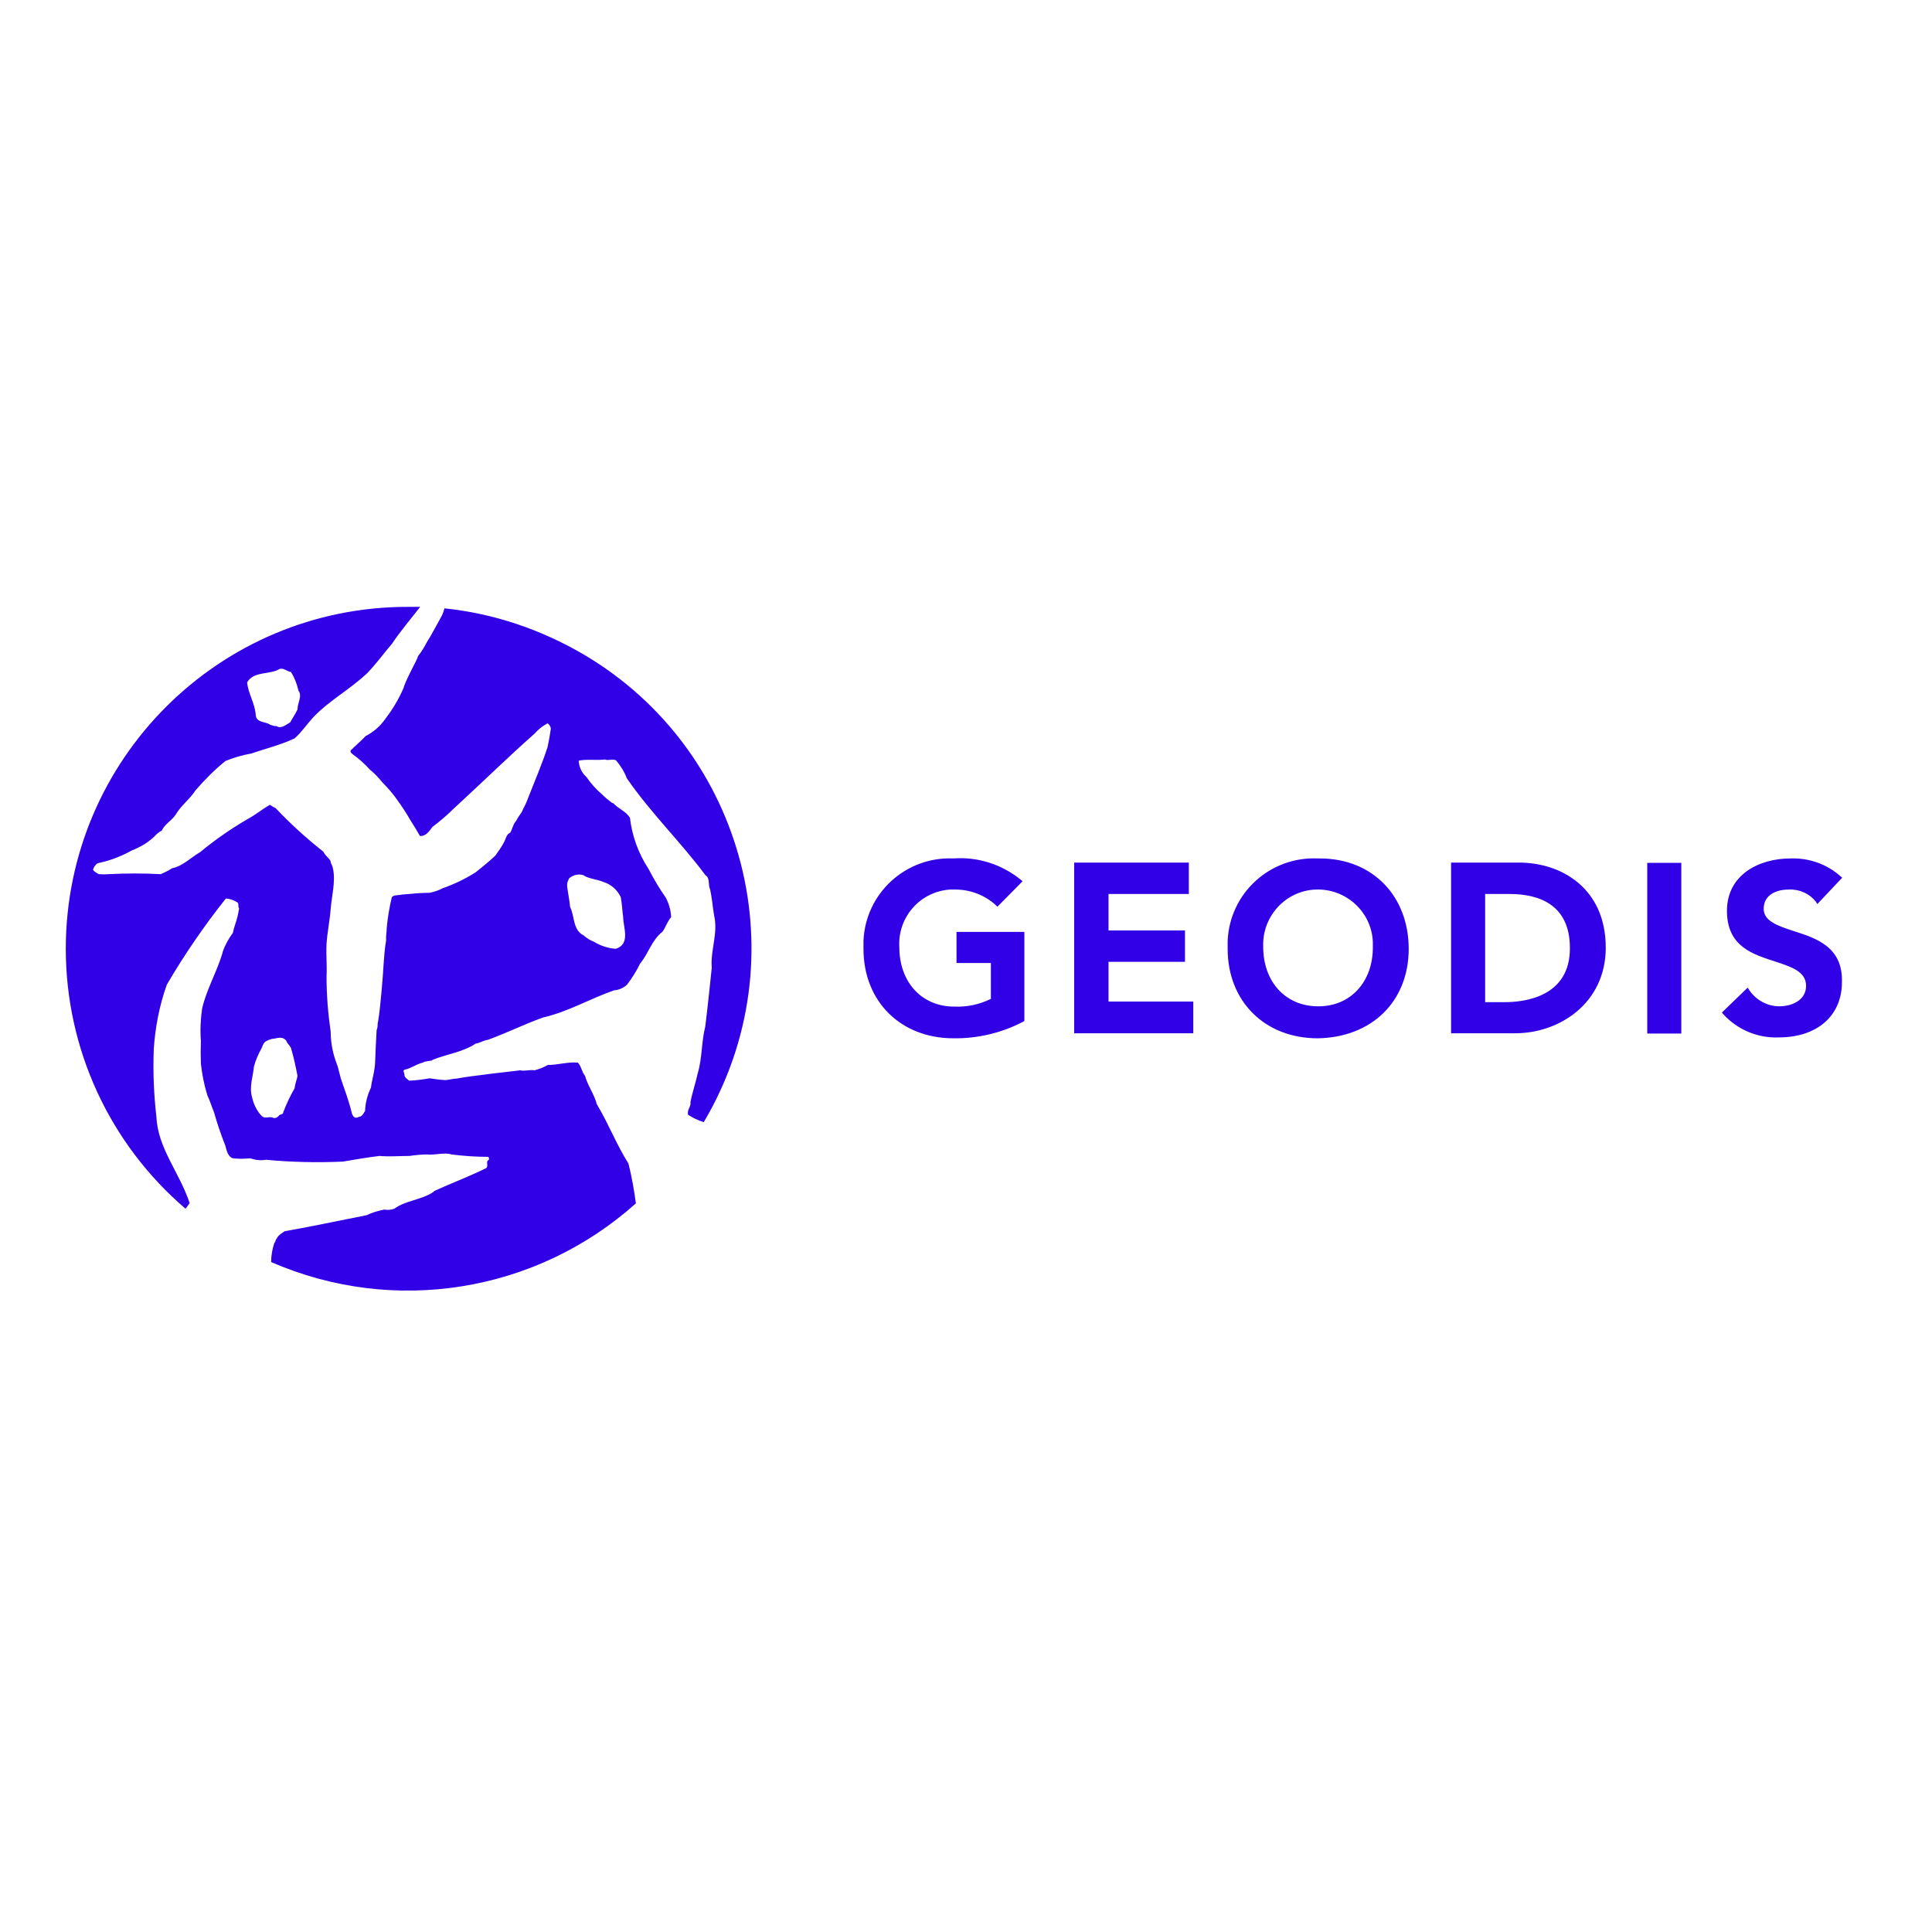 <?xml version="1.0" encoding="utf-8"?>
<!-- Generator: Adobe Illustrator 19.0.0, SVG Export Plug-In . SVG Version: 6.00 Build 0)  -->
<svg version="1.1" id="layer" xmlns="http://www.w3.org/2000/svg" xmlns:xlink="http://www.w3.org/1999/xlink" x="0px" y="0px"
	 viewBox="-153 -46 652 652" style="enable-background:new -153 -46 652 652;" xml:space="preserve">
<style type="text/css">
	.st0{fill:#3200E6;}
</style>
<path class="st0" d="M-3,159.3c-0.2,0.8-0.5,1.6-0.8,2.3c-1.7,3-3.4,6.4-5.2,9.2c-0.8,1.6-1.8,3.2-2.9,4.6c-0.3,1.3-4.2,8-5,11
	c-1.6,3.6-3.6,7-6,10.1c-1.7,2.5-4,4.5-6.7,5.9c-1.5,1.6-3.4,3.2-5,4.8c-0.4,0.7,0.4,1.1,0.7,1.4c2.1,1.5,4,3.2,5.7,5.1
	c1.6,1.3,3,2.8,4.3,4.4c1.9,1.9,3.7,4,5.2,6.2c1.5,2.1,2.9,4.2,4.2,6.5c1.1,1.7,2.2,3.5,3.2,5.3c2,0.3,3.4-1.9,4.2-3
	c2.5-1.9,4.9-3.9,7.1-6.1c9.6-8.8,18-17.1,27.5-25.5c1.2-1.4,2.6-2.5,4.3-3.4c0.6,0.4,1,1.1,1.1,1.8c-0.3,2.1-0.7,4.3-1.1,6.2
	c-2,6.1-4.4,11.6-6.7,17.5c-0.5,1.6-1.4,2.9-2,4.4c-0.7,1-1.4,2-1.9,3c-1,1-1.3,2.8-2,4c-1.4,0.6-1.4,2-2.2,3.4
	c-0.8,1.5-1.8,2.9-2.8,4.3c-1.9,1.9-6.7,5.7-6.7,5.7c-3.5,2.2-7.2,4-11.2,5.4c-1.3,0.7-2.8,1.2-4.3,1.5c-3.2,0-6,0.3-9.4,0.6
	c-0.9,0.3-3,0-3.4,1c-0.8,3.4-1.4,6.9-1.7,10.4c0,1.4-0.3,2.5-0.2,4.1c-0.5,2.8-0.7,5.9-0.9,8.8c0,0.7-0.9,13.2-1.8,18.5
	c-0.3,0.8,0,2-0.5,2.9c-0.2,3.7-0.4,7.4-0.5,10.7c-0.1,3.3-1.1,6-1.4,8.7c-1.2,2.5-1.9,5.2-2,7.9c-0.5,0.8-1,1.9-2,2
	c-0.4,0.2-0.8,0.3-1.3,0.3c-0.7-0.3-0.8-0.7-1.1-1.3c-1-4.2-2.5-8.2-3.8-12c-0.4-1.4-0.7-3-1.2-4.5c-1.4-3.5-2.2-7.3-2.2-11.2
	c-0.9-6.2-1.4-12.4-1.4-18.6c0.2-3.7-0.2-7.3,0-11c0.2-3.7,1.1-7.9,1.4-11.9c0.3-4,1.7-9.3,0.8-13.4c-0.3-1.7-0.7-1.5-0.8-2.5
	c-0.2-1-1.8-1.9-2.5-3.4c-5.7-4.5-11.1-9.4-16.1-14.7c-0.7-0.3-1.3-0.7-1.9-1.1c-2.5,1.4-4.9,3.4-7.5,4.8c-5.7,3.3-11,7-16.1,11.2
	c-3,1.7-5.8,4.7-9.4,5.4c-1.2,0.8-2.5,1.4-3.8,2c-5.9-0.3-11.8-0.3-17.6,0c-1.1,0.1-2.2,0.1-3.4,0c-0.7-0.4-1.4-0.8-1.9-1.4
	c0.2-1,0.8-1.8,1.6-2.3c4-0.8,7.9-2.3,11.5-4.3c2.8-1.1,5.4-2.6,7.6-4.7c0.7-0.8,1.5-1.5,2.5-2c0.9-2.1,3.4-3.4,4.7-5.4
	c1.9-3.2,4.7-5.1,6.7-8.2c3.1-3.6,6.4-6.9,10.1-9.9c2.8-1.1,5.7-2,8.7-2.5c4.9-1.7,9.9-2.9,14.6-5.1c2.3-2,4.1-4.7,6.1-6.9
	c5.4-5.8,12.2-9.3,18.4-15.1c2.9-3,5.8-6.9,8.5-10.1c2.2-3.4,6.2-8.2,9.4-12.3h-4.1c-63.7-0.1-115.4,51.5-115.5,115.3
	c0,33.8,14.7,65.8,40.4,87.8c0.7-0.8,1.2-1.6,1.4-1.9c-3.4-10.3-10.7-18.4-11.2-29c-0.9-7.7-1.2-15.4-0.9-23.1
	c0.5-7.3,1.9-14.6,4.4-21.6c5.9-10.1,12.5-19.7,19.7-28.8l0.4-0.3c1.4,0.2,2.6,0.6,3.8,1.4c0.5,0.5,0,1.4,0.5,1.9
	c0,0-0.4,2.5-0.7,3.4c-0.2,0.9-1.1,3.2-1.4,4.9c-1.4,1.9-2.6,4-3.4,6.3l-0.3,1.1c-1.9,6.1-5.3,12-6.7,18.2
	c-0.5,3.6-0.7,7.3-0.4,10.9c-0.1,2.6-0.1,5.1,0,7.7c0.4,3.6,1.1,7.2,2.2,10.7c0.9,1.9,1.3,3.4,2.2,5.6c1.1,3.8,2.3,7.5,3.8,11.2
	c0.3,0.7,0.6,3.8,2.6,4.4c2,0.2,3.9,0.2,5.9,0c1.7,0.6,3.5,0.8,5.3,0.5c8.6,0.8,17.3,1,26,0.6c4.2-0.7,8-1.4,12.3-1.9
	c3.2,0.3,6.7,0,10.1,0c2-0.3,4-0.5,6-0.5c2.5,0.3,5.8-0.8,8.2,0c4,0.5,8.1,0.8,12.2,0.8c0.5,0,0.4,0.7,0.4,1c-1.3,0.6,0,1.9-0.9,2.8
	c-5.9,2.9-11.8,5.1-17.5,7.7l-0.4,0.4c-4.1,2.7-9.3,2.8-13.1,5.6c-1.1,0.4-2.2,0.5-3.4,0.3c-2.1,0.4-4.1,1-6,1.9
	c-9.2,1.8-18.4,3.8-27.6,5.4c-0.3,0.2-2.4,1.4-2.7,2.5c-0.5,0.3-0.3,1.1-0.8,1.4c-0.7,2.1-1.1,4.3-1.1,6.5
	c41.4,18.1,89.5,10.3,123.1-19.8c-0.6-4.5-1.4-9-2.5-13.4c-4.2-6.7-6.7-13.4-10.7-20.1c-0.9-3.4-3-6.1-4-9.6c-1-1.1-1.3-3.4-2.4-4.4
	c-3.4-0.3-6.7,0.8-10.1,0.8c-1.4,0.8-3,1.4-4.5,1.8c-1.5-0.3-3.4,0.4-4.8,0c-3,0.4-10.7,1.2-11.7,1.4c-3.2,0.4-6.7,0.8-9.8,1.4
	c-1.4,0-2.1,0.4-3.8,0.5c-1.8-0.1-3.5-0.3-5.3-0.6c-2.3,0.4-4.6,0.7-6.9,0.8c-0.6-0.5-1.6-1.1-1.6-1.9s-0.7-1.4,0-1.8
	c2.2-0.4,4-1.9,6.2-2.4c0.6-0.6,3.4-0.5,3.2-0.9c4.9-2,10.3-2.6,14.6-5.5c1.4-0.2,2.6-1.1,4.2-1.3c6.3-2.3,12.1-5.2,18.5-7.5
	c8.7-2,15.9-6.4,24.1-9.2c1.6-0.1,3.1-0.8,4.3-1.9c1.7-2.2,3.2-4.6,4.4-7.1c2.9-3.4,3.8-7.8,7.6-10.8c1.1-1.6,1.6-3.4,2.9-4.9
	c-0.1-2.4-0.8-4.7-1.9-6.7c-2.1-3-4-6.2-5.7-9.5c-3.4-5.2-5.6-11.1-6.3-17.3c-1.4-2.3-3.9-3-5.7-5h-0.3c-1.2-0.9-2.3-1.8-3.4-2.9
	c-2-1.7-3.8-3.7-5.3-5.9c-1.6-1.4-2.5-3.4-2.6-5.5c3-0.6,6,0,8.8-0.4c1.2,0.5,2.6-0.3,3.8,0.3c1.5,1.8,2.8,3.8,3.6,6
	c8.2,11.9,18.2,21.5,26.6,32.8c1.6,0.9,0.8,3.4,1.5,4.6c0.7,3,0.9,6.1,1.4,9c1.4,6-1.3,11.6-0.8,17.6c0,0-1.4,13.7-2.2,19.9
	c-1.3,5-1,10.5-2.5,15.6c-0.7,3.2-1.9,6.7-2.5,9.9c0.3,1.4-1.2,2.4-0.8,4.2c1.7,1.1,3.4,1.9,5.3,2.5
	c32.4-54.7,14.4-125.3-40.3-157.7C29.4,166.3,13.4,161-3,159.3z M-58.9,179.9c1.4-0.8,2.7,0.7,4.1,0.9c1.2,1.9,2,4,2.5,6.2
	c1.4,2-0.3,4.1-0.3,6.4c-0.7,1.5-1.7,3-2.5,4.4c-1.5,0.8-2.9,2.3-4.7,1.2c-0.5,0.2-1.8-0.4-2-0.4c-1.6-1.2-4.8-0.6-4.9-3.4
	c-0.3-3.9-2.5-7-2.9-10.9C-67.5,180.5-62.1,181.7-58.9,179.9z M-53.6,321.3c-1.5,2.6-2.7,5.2-3.8,8c0,0.8-0.8,0.7-1.3,1
	c-0.5,0.7-1.2,1.1-2,1c-1.4-0.8-2.7,0.5-4-0.7c-1.6-1.7-2.7-3.9-3.2-6.2c-1.1-3.6,0.3-7,0.6-10.5c0.6-2.2,1.5-4.2,2.6-6.2
	c0.4-1,0.7-2.1,1.9-2.5c0.5-0.4,1.1-0.3,1.5-0.6c1.6,0,3.4-1.2,4.9,0.6c0.3,1,1.1,1.4,1.6,2.5c0.9,3.1,1.6,6.2,2.2,9.4
	C-52.8,318.3-53.4,319.6-53.6,321.3z M44,249.4l0.4,0.3c2.1,1,4.3,1.1,6.4,2c2.5,0.8,4.6,2.7,5.7,5.1c0.4,2.1,0.5,4.6,0.8,6.7
	c0,3.4,2.6,9.1-2.5,10.7c-2.6-0.2-5.1-1-7.4-2.4c-1.3-0.5-2.4-1.2-3.4-2.1c-3.8-1.9-3-6.5-4.6-9.6c-0.2-2.2-0.7-4.6-1-6.9
	c-0.1-1,0.2-2,0.7-2.8C40.5,249.2,42.4,248.8,44,249.4z"/>
<path class="st0" d="M169.9,279h11.5v12.1c-3.9,1.9-8.1,2.8-12.4,2.6c-10.9,0-18.5-8.2-18.5-20.1c-0.6-10.1,7.1-18.8,17.2-19.4
	c0.4,0,0.9,0,1.3,0c5.2-0.1,10.3,1.8,14.1,5.3l0.5,0.5l8.5-8.6l-0.6-0.5c-6.4-5.2-14.5-7.8-22.7-7.2c-16.1-0.7-29.7,11.7-30.4,27.8
	c0,0.9,0,1.8,0,2.7c0,17.7,12.5,30.2,30.4,30.2c8.2,0.1,16.2-1.8,23.5-5.6l0.4-0.3v-30h-22.9V279z M221.1,278.6h25.8V268h-25.8
	v-12.3h27.1v-10.6h-38.7v57.6h40.2v-10.7h-28.6L221.1,278.6L221.1,278.6z M292.4,243.7h-0.7c-16.1-0.7-29.7,11.7-30.4,27.8
	c0,0.9,0,1.8,0,2.7c0,17.7,12.5,30.2,30.4,30.2l0,0c18.3-0.3,30.7-12.5,30.7-30.2S310.3,243.7,292.4,243.7L292.4,243.7z
	 M291.8,293.6c-10.9,0-18.5-8.2-18.5-20.1c-0.4-10.2,7.5-18.9,17.7-19.3c10.2-0.4,18.9,7.5,19.3,17.7c0,0.5,0,1.1,0,1.6
	C310.4,285.4,302.7,293.7,291.8,293.6L291.8,293.6z M359.6,245.1h-22.9v57.6h21.7c14.8,0,30.5-10.1,30.5-28.9
	C388.9,254,374.2,245.1,359.6,245.1L359.6,245.1z M354.9,292.2h-6.7v-36.5h8.3c9.3,0,20.3,3.2,20.3,18.2
	C376.9,290.4,361.5,292.2,354.9,292.2L354.9,292.2z M402.9,302.8h11.5v-57.6h-11.5V302.8z M452.3,268.2c-5.5-1.8-10.1-3.4-10.1-7.5
	c0-4.8,4.4-6.5,8.4-6.5c3.5-0.2,7,1.3,9.2,4.1l0.5,0.8l8.4-8.9l-0.6-0.5c-4.6-4.1-10.6-6.2-16.8-6c-10.7,0-21.5,5.5-21.5,17.7
	c0,12.2,9,14.7,16.3,17.1c5.5,1.8,10.4,3.4,10.4,8.2s-4.7,6.9-9,6.9c-4.1,0-7.9-2.1-10.2-5.5l-0.5-0.8l-8.7,8.4l0.4,0.5
	c4.8,5.3,11.7,8.2,18.8,7.9c12.9,0,21.3-7.3,21.3-18.6C469,273.5,459.8,270.6,452.3,268.2L452.3,268.2z"/>
</svg>
